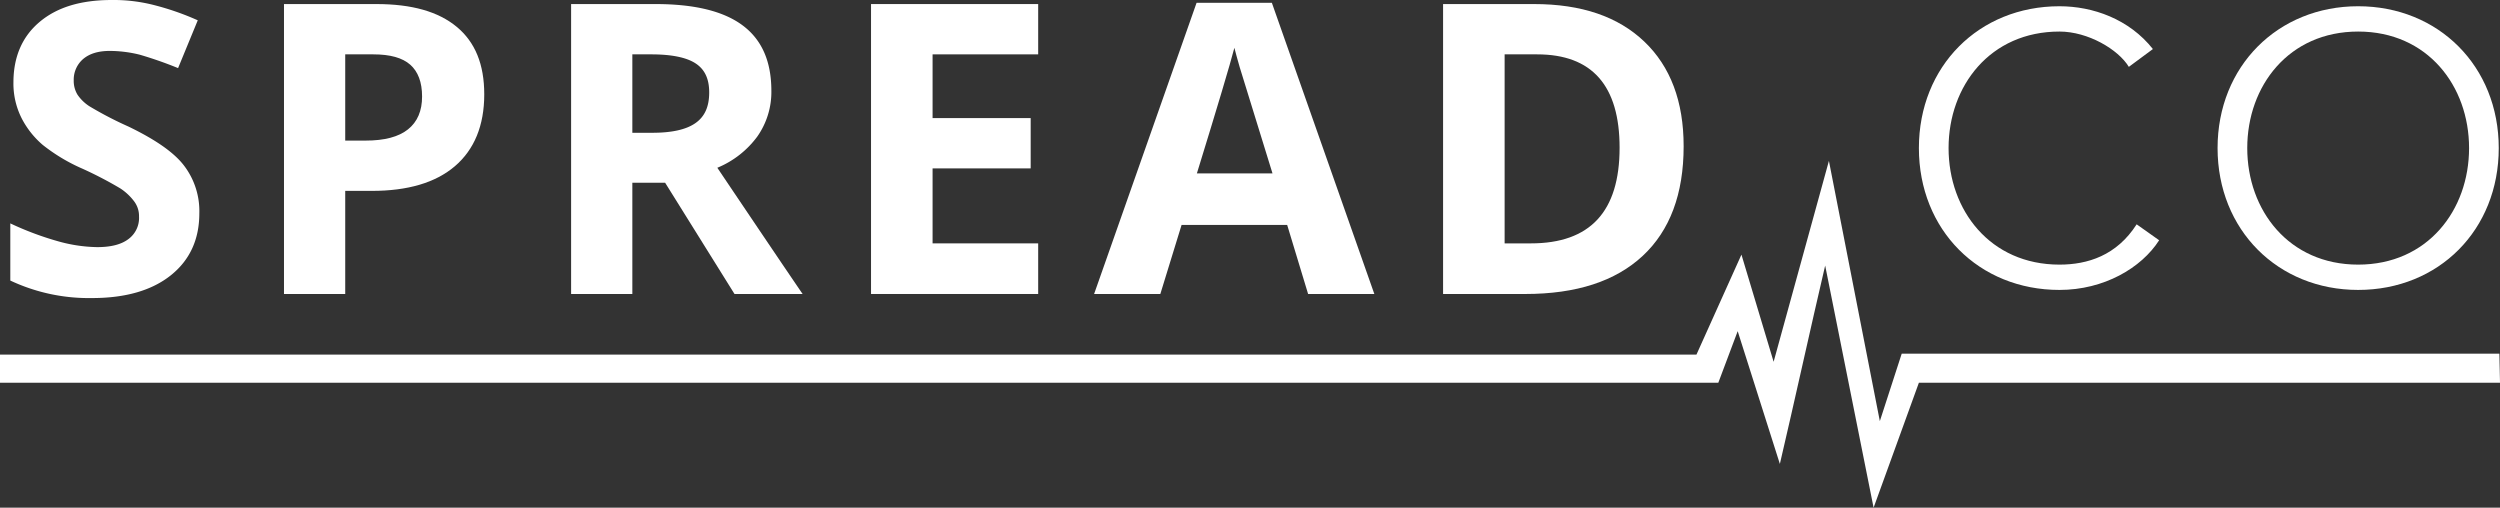 <?xml version="1.0" encoding="UTF-8"?> <svg xmlns="http://www.w3.org/2000/svg" id="479dda10-0b27-47bc-932a-40cdc277d44b" data-name="e3e808d3-82f6-4a90-9ab5-22c84b80552b" viewBox="0 0 800.2 162.5"><rect x="0" y="0" width="800.2" height="162.5" fill="#333333" stroke="none"/><title>logo</title><g style="isolation:isolate"><path d="M66.5,85.6c0,8.4-3.1,15-9.1,19.8s-14.4,7.3-25.2,7.3A59,59,0,0,1,6,107.1V88.8a98.3,98.3,0,0,0,15.9,5.9,48.7,48.7,0,0,0,11.9,1.7c4.3,0,7.6-.8,9.9-2.5a8.4,8.4,0,0,0,3.5-7.3,7.8,7.8,0,0,0-1.6-4.9,17.6,17.6,0,0,0-4.4-4.1,123.3,123.3,0,0,0-12.1-6.3,57,57,0,0,1-12.7-7.6,28.1,28.1,0,0,1-6.8-8.6A24.6,24.6,0,0,1,7,43.7C7,35.5,9.8,29,15.4,24.3s13.2-7,23.1-7A52.2,52.2,0,0,1,52.3,19,86.6,86.6,0,0,1,66,23.8L59.7,39.1a125.7,125.7,0,0,0-12.3-4.3,40.1,40.1,0,0,0-9.6-1.2c-3.7,0-6.5.9-8.5,2.6a8.7,8.7,0,0,0-3,6.8,8.5,8.5,0,0,0,1.2,4.6,13.4,13.4,0,0,0,3.8,3.7,115.9,115.9,0,0,0,12.5,6.5c8.7,4.2,14.6,8.3,17.8,12.5A24,24,0,0,1,66.5,85.6Z" transform="translate(-2.7 -17.3)" style="fill:#fff"></path><path d="M157.7,47.5c0,10-3.2,17.7-9.4,23s-15.1,7.9-26.6,7.9h-8.5v33H93.6V18.6h29.6c11.3,0,19.8,2.4,25.7,7.3S157.7,37.9,157.7,47.5ZM113.2,62.3h6.5c6.1,0,10.6-1.2,13.6-3.6s4.5-5.9,4.5-10.5-1.3-8-3.8-10.2-6.4-3.3-11.8-3.3h-9Z" transform="translate(-2.7 -17.3)" style="fill:#fff"></path><path d="M205.1,75.8v35.6H185.5V18.6h27c12.6,0,21.9,2.3,28,6.9s9.1,11.5,9.1,20.9A24.8,24.8,0,0,1,245.1,61a30.2,30.2,0,0,1-12.8,10q21,31.2,27.3,40.4H237.8L215.6,75.8Zm0-16h6.4c6.2,0,10.8-1,13.8-3.1s4.4-5.3,4.4-9.8-1.5-7.5-4.5-9.4-7.8-2.8-14.1-2.8h-6Z" transform="translate(-2.7 -17.3)" style="fill:#fff"></path><path d="M335,111.4H281.5V18.6H335V34.7H301.2V55.1h31.4V71.2H301.2v24H335Z" transform="translate(-2.7 -17.3)" style="fill:#fff"></path><path d="M421.4,111.4l-6.7-22.1H380.9l-6.8,22.1H352.9l32.8-93.2h24.1l32.8,93.2ZM410,72.8c-6.2-20-9.7-31.3-10.5-34s-1.3-4.7-1.7-6.2q-2.1,8.1-12,40.2Z" transform="translate(-2.7 -17.3)" style="fill:#fff"></path><path d="M541.6,64.1c0,15.3-4.4,27-13.1,35.1s-21.2,12.2-37.6,12.2H464.6V18.6h29.1c15.2,0,26.9,4,35.3,12S541.6,49.8,541.6,64.1Zm-20.5.5c0-19.9-8.8-29.9-26.4-29.9H484.3V95.2h8.4C511.7,95.2,521.1,85,521.1,64.6Z" transform="translate(-2.7 -17.3)" style="fill:#fff"></path></g><g style="isolation:isolate"><path d="M693.8,94.2c-5.7,8.9-17.7,15.9-31.9,15.9-25.8,0-45-19.2-45-45.4s19.2-45.4,45-45.4c10.7,0,22.3,4.1,29.9,13.7l-7.7,5.7c-3.4-5.6-13.1-11.3-22.2-11.3-22.2,0-35.5,17.4-35.5,37.3S639.7,102,661.9,102c9,0,18.3-2.9,24.7-12.9Z" transform="translate(-2.7 -17.3)" style="fill:#fff"></path><path d="M757.5,110.1c-25.7,0-45-19.2-45-45.4s19.3-45.4,45-45.4,45,19.2,45,45.4S783.3,110.1,757.5,110.1Zm0-82.7c-22.2,0-35.5,17.4-35.5,37.3S735.3,102,757.5,102,793,84.6,793,64.7,779.7,27.4,757.5,27.4Z" transform="translate(-2.7 -17.3)" style="fill:#fff"></path></g><path d="M802.7,130.5H611.4l-7,21.6L588.1,68.8l-17.7,64.3L560.1,98.8l-14.4,32H2.7v9h550l6.2-16.5,13.5,42.5c4.5-19.2,10-44.3,14.5-63.5l15.5,77.5,14.5-40h186Z" transform="translate(-2.7 -17.3)" style="fill:#fff"></path></svg> 